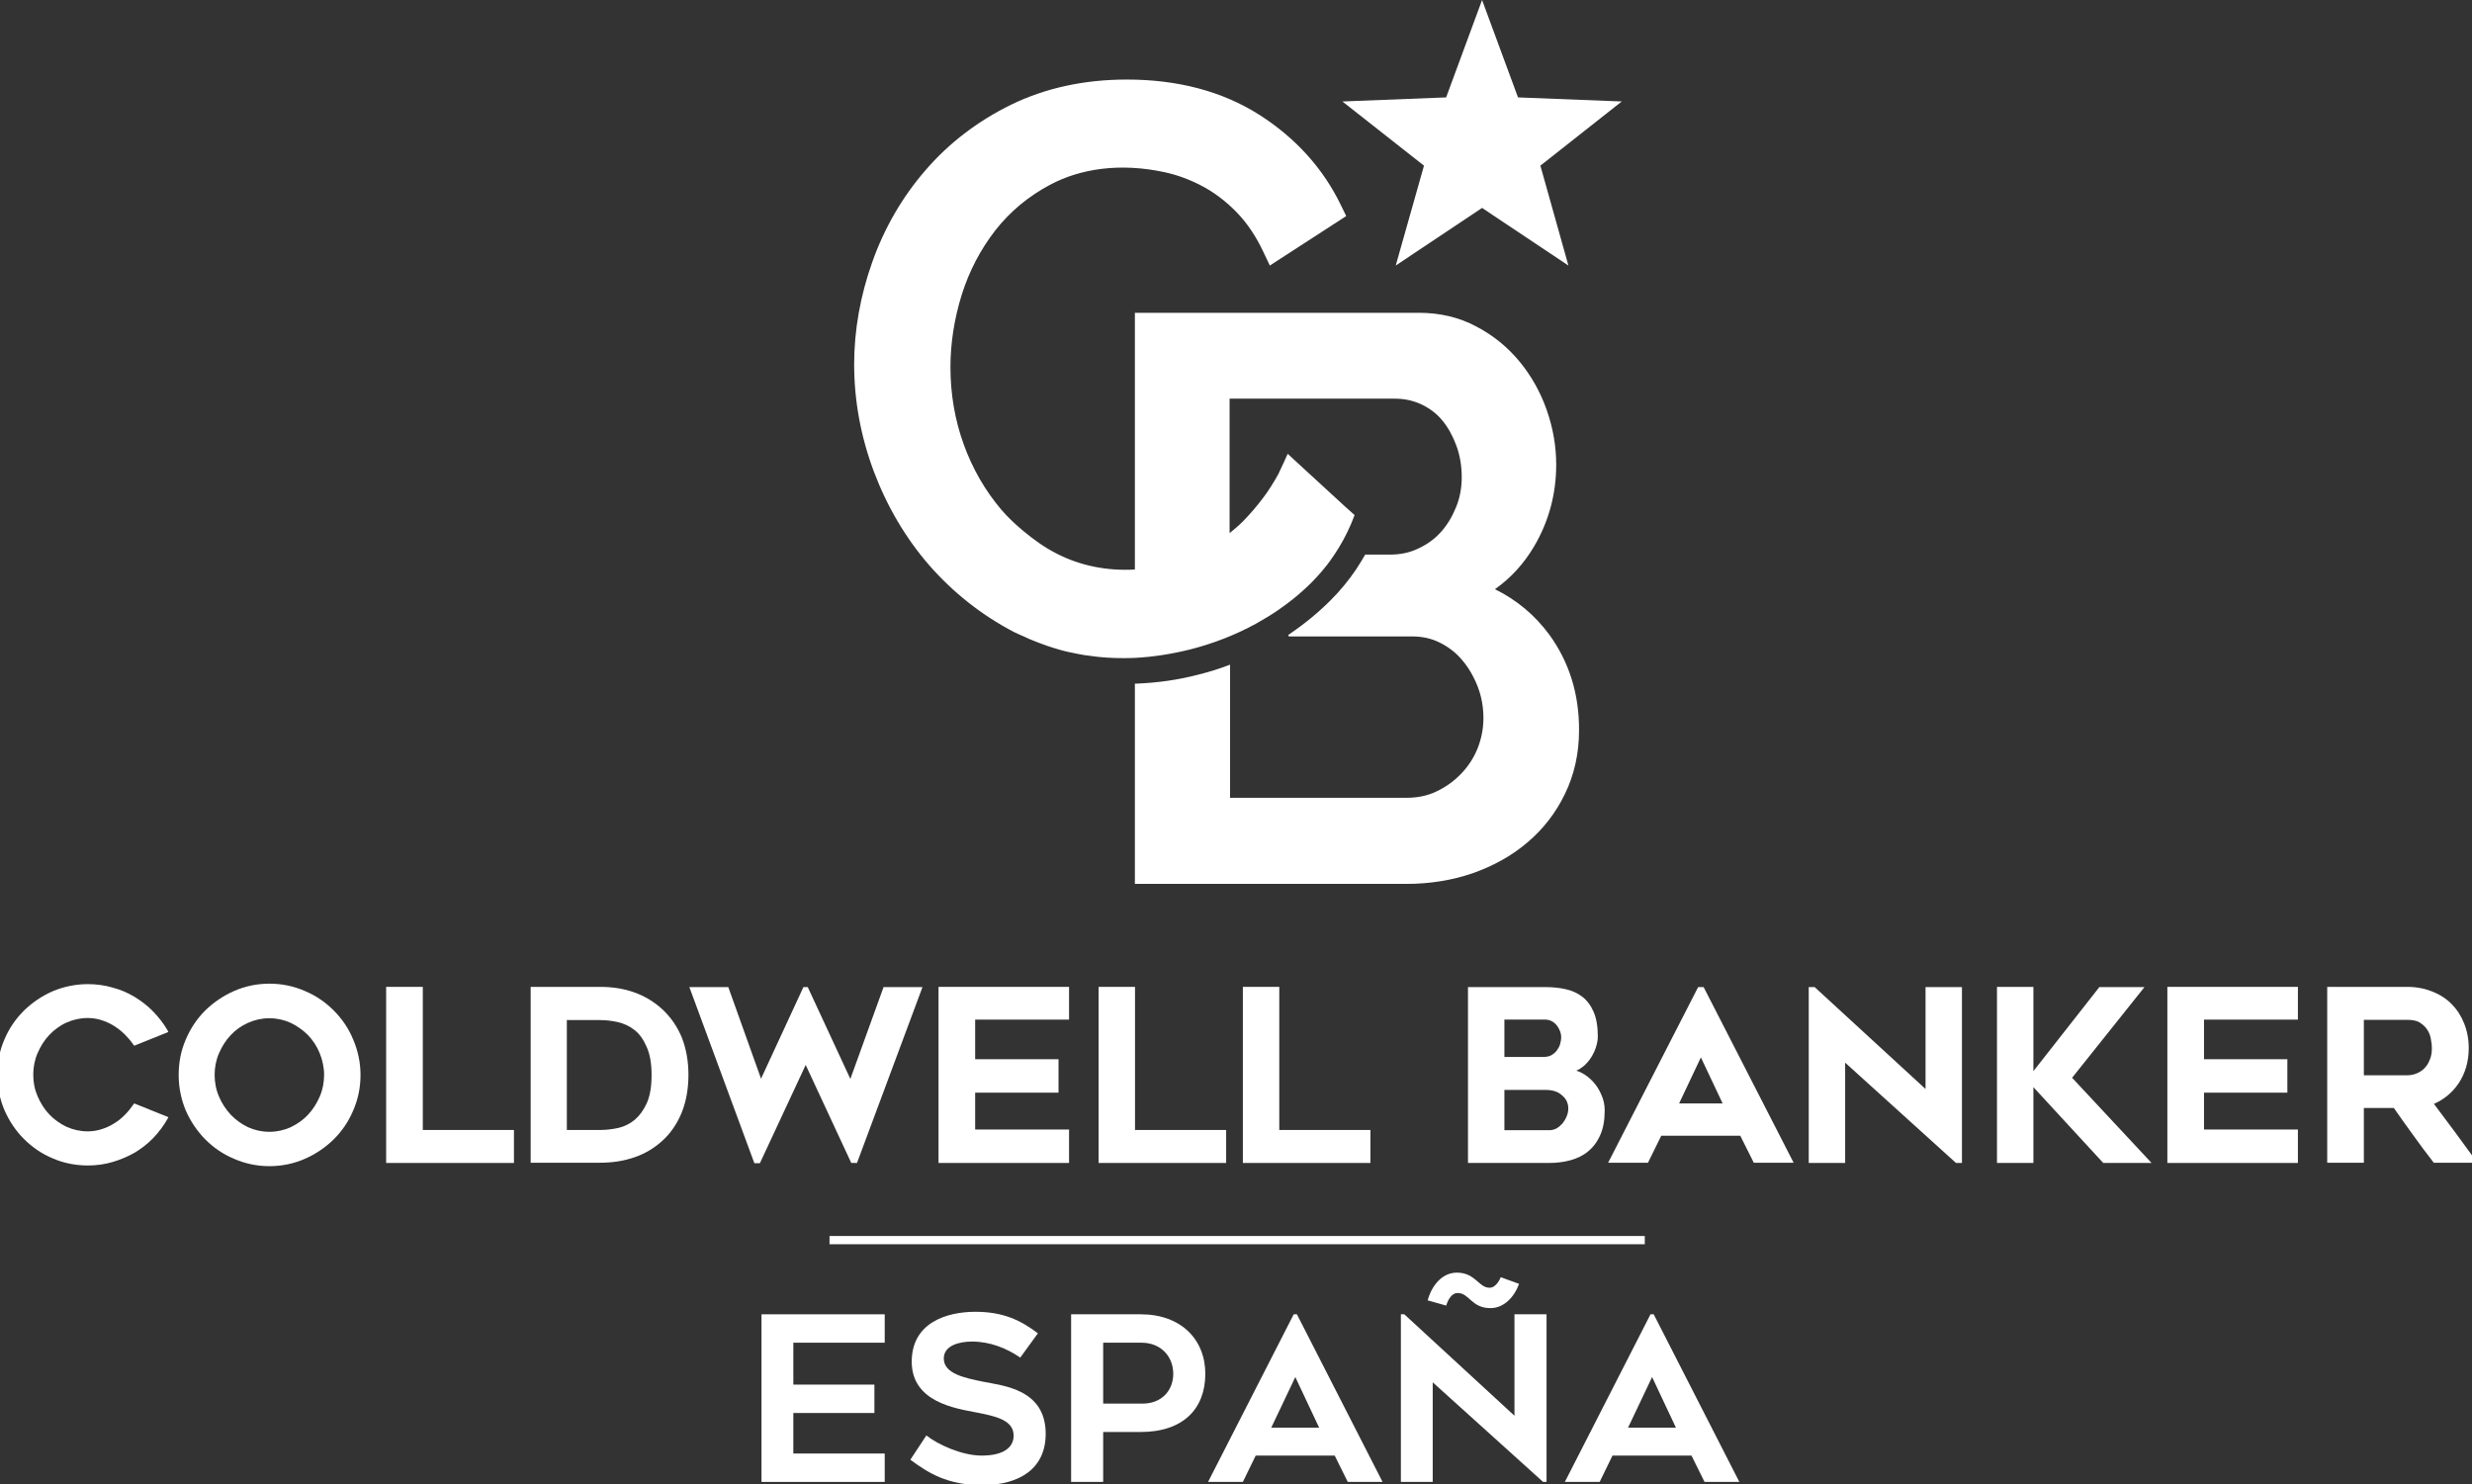 <?xml version="1.0" encoding="UTF-8" standalone="no"?>
<!DOCTYPE svg PUBLIC "-//W3C//DTD SVG 1.1//EN" "http://www.w3.org/Graphics/SVG/1.1/DTD/svg11.dtd">
<svg width="100%" height="100%" viewBox="0 0 353 212" version="1.1" xmlns="http://www.w3.org/2000/svg" xmlns:xlink="http://www.w3.org/1999/xlink" xml:space="preserve" xmlns:serif="http://www.serif.com/" style="fill-rule:evenodd;clip-rule:evenodd;stroke-linejoin:round;stroke-miterlimit:2;">
    <rect x="0" y="0" width="353" height="212" fill="#333333" stroke="none"/>
    <g transform="matrix(0.076,0,0,0.076,174.964,-1.15779e-05)">
        <g transform="matrix(4.247,0,0,4.247,-744.82,-126.996)">
            <path d="M250.8,147.4L289,121.9L327.2,147.4L314.8,103.2L350.8,74.8L304.9,73L289,29.9L273.1,73L227.2,74.8L263.3,103.2L250.8,147.4Z" style="fill:white;fill-rule:nonzero;"/>
        </g>
        <g transform="matrix(4.247,0,0,4.247,-744.82,-126.996)">
            <path d="M318.8,310.8C312.4,302.1 304.4,295.4 294.7,290.6C301.8,285.6 307.5,279.3 312,271.7C318.5,260.7 321.8,248.5 321.8,235.5C321.8,227.4 320.4,219.3 317.6,211.3C314.8,203.3 310.7,196.1 305.6,189.9C300.4,183.6 294,178.3 286.5,174.4C278.9,170.3 270.3,168.3 261,168.3L135.4,168.3L135.4,281.9C123,282.6 111.2,280.2 100.9,274.9C95.5,272.2 90.7,268.7 86.1,264.9C82.6,262 79.2,258.8 76.2,255.3C69.2,247 63.6,237.4 59.7,226.6C55.8,215.9 53.8,204.3 53.8,192.4C53.8,181.7 55.5,170.9 58.8,160.3C62.1,149.8 67.1,140.3 73.6,131.9C80.1,123.6 88.2,116.8 97.8,111.7C111.6,104.3 129.2,102 148.1,106C153.9,107.2 159.6,109.3 165.1,112.2C170.6,115.1 175.7,119 180.3,123.7C184.9,128.4 189,134.4 192.3,141.5L195.1,147.4L228.9,125.5L226.7,121C218.8,104.5 206.5,90.9 190.3,80.6C174,70.3 154.4,65.1 131.8,65.1C112.9,65.1 95.7,68.9 80.7,76.2C65.8,83.5 53,93.3 42.7,105.3C32.4,117.2 24.5,130.9 19.2,145.9C13.9,160.8 11.2,176.1 11.2,191.1C11.2,207.1 14.1,223 19.9,238.5C25.7,253.9 33.9,267.9 44.4,280C55,292.1 67.6,302.1 82,309.6C83.3,310.3 84.7,310.8 86,311.4C86.8,311.8 87.7,312.2 88.6,312.6C91.2,313.7 93.8,314.7 96.4,315.6C98.2,316.2 100,316.8 101.8,317.3C104.5,318.1 107.3,318.7 110,319.2C111.9,319.6 113.7,319.9 115.6,320.1C120.3,320.8 125.2,321.1 130.1,321.1C131.8,321.1 133.6,321.1 135.3,321C143.4,320.6 151.7,319.3 160.1,317.2C170.2,314.6 180,310.8 189.1,305.8C192.5,303.9 195.8,301.9 199,299.7C201.1,298.2 203.2,296.7 205.2,295.1C208.2,292.7 211.1,290.1 213.8,287.4C215.6,285.5 217.4,283.6 219,281.6C220.7,279.6 222.2,277.5 223.6,275.4C226.5,271.1 229,266.5 231.1,261.6L232.6,257.8L229,254.6L203,230.7C203,230.7 200.3,236.8 198.9,239.6C197.4,242.4 194.4,247.3 192.2,250.1C189.1,254.2 186.5,257.2 183.2,260.6C181.3,262.5 179.3,264.2 177.3,265.8L177.3,206.3L250.4,206.3C254.6,206.3 258.4,207.1 262.1,208.8C265.7,210.5 268.8,212.8 271.3,215.8C273.9,218.9 276,222.7 277.6,227C279.2,231.3 280,236 280,241C280,245.7 279.2,250.2 277.5,254.3C275.8,258.5 273.6,262.2 270.8,265.3C268,268.4 264.7,270.8 260.8,272.6C257.1,274.4 252.9,275.3 248.3,275.3L237.3,275.3C236,277.5 234.7,279.7 233.3,281.8C230,286.7 226.2,291.3 222,295.5C216.5,301 210.4,306 203.9,310.4C202.8,311.1 203.3,311.5 203.9,311.5L258,311.5C262.5,311.5 266.7,312.4 270.4,314.3C274.2,316.2 277.6,318.8 280.3,322.1C283.1,325.4 285.4,329.4 287.1,333.8C288.8,338.2 289.6,342.9 289.6,347.6C289.6,352.3 288.7,356.8 287,361.1C285.3,365.3 282.8,369.1 279.7,372.3C276.6,375.5 272.9,378.2 268.8,380.1C264.9,382 260.4,382.9 255.7,382.9L177.5,382.9L177.5,324C172.8,325.8 168,327.3 163.1,328.5C154.6,330.7 145.7,332 136,332.4L135.4,332.4L135.4,421L255.6,421C265.9,421 275.8,419.4 284.8,416.3C293.9,413.1 302.1,408.6 309,402.7C316,396.8 321.7,389.5 325.7,381.1C329.8,372.7 331.9,363.2 331.9,353.1C332,337 327.5,322.8 318.8,310.8" style="fill:white;fill-rule:nonzero;"/>
        </g>
    </g>
    <g transform="matrix(0.077,0,0,0.077,60.227,159.724)">
        <g transform="matrix(4.247,0,0,4.247,-2443.07,-818.112)">
            <rect x="753.3" y="244" width="356" height="3.6" style="fill:white;"/>
        </g>
        <g transform="matrix(4.247,0,0,4.247,-2443.07,-818.112)">
            <path d="M575.7,135.2L559.7,135.2L559.7,212.1L615.5,212.1L615.5,197.7L575.7,197.7L575.7,135.2Z" style="fill:white;fill-rule:nonzero;"/>
        </g>
        <g transform="matrix(4.247,0,0,4.247,-2443.07,-818.112)">
            <path d="M762.4,175.4L743.8,135.3L741.9,135.3L723.4,175.3L709.1,135.3L692.1,135.3L720.3,211.7L720.5,212.2L722.9,212.2L742.9,169.3L762.8,212.1L765.3,212.1L793.9,135.3L776.9,135.3L762.4,175.4Z" style="fill:white;fill-rule:nonzero;"/>
        </g>
        <g transform="matrix(4.247,0,0,4.247,-2443.07,-818.112)">
            <path d="M800.9,212.1L857.9,212.1L857.9,197.5L816.9,197.5L816.9,181.4L853.3,181.4L853.3,166.8L816.9,166.8L816.9,149.5L857.9,149.5L857.9,135.2L800.9,135.2L800.9,212.1Z" style="fill:white;fill-rule:nonzero;"/>
        </g>
        <g transform="matrix(4.247,0,0,4.247,-2443.07,-818.112)">
            <path d="M886.7,135.2L870.8,135.2L870.8,212.1L926.5,212.1L926.5,197.7L886.7,197.7L886.7,135.2Z" style="fill:white;fill-rule:nonzero;"/>
        </g>
        <g transform="matrix(4.247,0,0,4.247,-2443.07,-818.112)">
            <path d="M949.7,135.2L933.8,135.2L933.8,212.1L989.5,212.1L989.5,197.7L949.7,197.7L949.7,135.2Z" style="fill:white;fill-rule:nonzero;"/>
        </g>
        <g transform="matrix(4.247,0,0,4.247,-2443.07,-818.112)">
            <path d="M1072.8,157.2C1072.8,158.2 1072.6,159.3 1072.3,160.3C1072,161.3 1071.4,162.3 1070.8,163.1C1070.2,163.9 1069.3,164.6 1068.4,165.1C1067.5,165.6 1066.3,165.8 1065,165.8L1048,165.8L1048,149.5L1065.9,149.5C1066.8,149.5 1067.7,149.7 1068.5,150.1C1069.3,150.5 1070.1,151.1 1070.7,151.8C1071.3,152.5 1071.8,153.3 1072.2,154.3C1072.6,155.3 1072.8,156.2 1072.8,157.2M1075.9,188.3C1075.9,189.4 1075.7,190.6 1075.2,191.7C1074.8,192.8 1074.1,193.9 1073.4,194.8C1072.6,195.7 1071.8,196.4 1070.8,197C1069.8,197.5 1068.8,197.8 1067.7,197.8L1048,197.8L1048,180.2L1066,180.2C1069.1,180.2 1071.5,181 1073.2,182.6C1075,184.1 1075.9,186 1075.9,188.3M1086.7,176.6C1085.2,175 1083.5,173.6 1081.6,172.7C1080.9,172.3 1080.1,172 1079.4,171.8C1080,171.6 1080.5,171.2 1081.1,170.9C1082.7,169.9 1084,168.6 1085.2,167C1086.3,165.5 1087.2,163.8 1087.8,162.1C1088.4,160.3 1088.8,158.6 1088.8,157C1088.8,152.6 1088.2,149 1087,146.2C1085.8,143.4 1084.1,141.1 1082,139.5C1079.9,137.9 1077.5,136.8 1074.7,136.2C1072,135.6 1069.1,135.3 1066,135.3L1032.1,135.3L1032.1,212.1L1067.6,212.1C1070.9,212.1 1074,211.7 1076.9,210.9C1079.8,210.1 1082.5,208.8 1084.6,207C1086.8,205.2 1088.6,202.8 1089.9,199.8C1091.2,196.9 1091.8,193.3 1091.8,189.1C1091.8,186.7 1091.3,184.4 1090.3,182.2C1089.4,180.1 1088.2,178.2 1086.7,176.6" style="fill:white;fill-rule:nonzero;"/>
        </g>
        <g transform="matrix(4.247,0,0,4.247,-2443.07,-818.112)">
            <path d="M1143.3,186.1L1124.3,186.1L1133.8,166L1143.3,186.1ZM1132.6,135.3L1093.3,212L1110.7,212L1116.5,200.2L1151,200.2L1156.9,212L1174.3,212L1135,135.3L1132.6,135.3Z" style="fill:white;fill-rule:nonzero;"/>
        </g>
        <g transform="matrix(4.247,0,0,4.247,-2443.07,-818.112)">
            <path d="M1231.9,179.8L1183.7,135.5L1183.5,135.3L1180.9,135.3L1180.9,212.1L1196.8,212.1L1196.8,168.3L1245.2,212.1L1247.8,212.1L1247.8,135.3L1231.9,135.3L1231.9,179.8Z" style="fill:white;fill-rule:nonzero;"/>
        </g>
        <g transform="matrix(4.247,0,0,4.247,-2443.07,-818.112)">
            <path d="M1327.5,135.3L1307.8,135.3L1279,172L1279,135.2L1263.1,135.2L1263.1,212.1L1279,212.1L1279,179L1309.5,212.1L1330.6,212.1L1295.9,174.9L1327.5,135.3Z" style="fill:white;fill-rule:nonzero;"/>
        </g>
        <g transform="matrix(4.247,0,0,4.247,-2443.07,-818.112)">
            <path d="M1337.5,212.1L1394.5,212.1L1394.5,197.5L1353.5,197.5L1353.5,181.4L1389.9,181.4L1389.9,166.8L1353.5,166.8L1353.5,149.5L1394.5,149.5L1394.5,135.2L1337.5,135.2L1337.5,212.1Z" style="fill:white;fill-rule:nonzero;"/>
        </g>
        <g transform="matrix(4.247,0,0,4.247,-2443.07,-818.112)">
            <path d="M1449.6,170.9C1448.6,171.9 1447.4,172.6 1446.1,173.1C1444.8,173.6 1443.5,173.8 1442.3,173.8L1423.3,173.8L1423.3,149.6L1442.3,149.6C1444.7,149.6 1446.6,150 1447.9,150.9C1449.3,151.8 1450.4,152.9 1451.1,154.1C1451.9,155.4 1452.4,156.7 1452.6,158.2C1452.9,159.7 1453,160.9 1453,162C1453,164 1452.7,165.8 1452,167.2C1451.5,168.6 1450.6,169.9 1449.6,170.9M1423.3,188.1L1436.4,188.1C1439.2,192.1 1442,196.1 1444.8,199.9C1447.7,203.9 1450.6,207.9 1453.6,211.7L1453.8,212L1472.9,212L1472,210.8C1466.1,202.6 1460,194.4 1453.9,186.3C1458.3,184.4 1462,181.3 1464.7,177.3C1467.6,172.9 1469.1,167.8 1469.1,161.9C1469.1,158.1 1468.4,154.4 1467.1,151.2C1465.8,147.9 1464,145.1 1461.6,142.7C1459.3,140.3 1456.4,138.5 1453.1,137.2C1449.8,135.9 1446.2,135.2 1442.3,135.2L1407.3,135.2L1407.3,212L1423.3,212L1423.3,188.1Z" style="fill:white;fill-rule:nonzero;"/>
        </g>
        <g transform="matrix(4.247,0,0,4.247,-2443.07,-818.112)">
            <path d="M458,146C455.6,143.5 452.8,141.4 449.9,139.6C446.9,137.8 443.7,136.4 440.2,135.5C436.8,134.5 433.1,134 429.5,134C424.1,134 418.9,135.1 414.1,137.1C409.3,139.2 405.1,142.1 401.5,145.6C397.9,149.2 395,153.4 393,158.2C390.9,163 389.9,168.2 389.9,173.6C389.9,179 391,184.2 393,189C395.1,193.8 398,198.1 401.5,201.6C405.1,205.2 409.3,208.1 414.1,210.1C418.9,212.2 424.1,213.2 429.5,213.2C433.2,213.2 436.8,212.7 440.2,211.7C443.6,210.7 446.9,209.3 449.9,207.6C452.9,205.8 455.6,203.7 458,201.2C460.4,198.7 462.5,195.9 464.2,192.9L464.6,192.1L449.7,186.1L449.3,186.6C448.2,188.2 447,189.7 445.5,191.2C444.1,192.6 442.5,193.9 440.8,194.9C439.1,196 437.2,196.8 435.3,197.4C433.4,198 431.4,198.3 429.4,198.3C426.1,198.3 423,197.6 420.1,196.3C417.2,194.9 414.7,193.1 412.6,190.9C410.5,188.7 408.8,186 407.5,183C406.2,180 405.6,176.9 405.6,173.5C405.6,170.3 406.2,167.1 407.5,164.1C408.8,161.1 410.5,158.4 412.6,156.2C414.7,154 417.2,152.1 420.1,150.8C423,149.5 426.1,148.8 429.4,148.8C431.4,148.8 433.4,149.1 435.3,149.7C437.2,150.3 439,151.1 440.8,152.2C442.5,153.3 444.1,154.5 445.5,155.9C446.9,157.3 448.2,158.8 449.3,160.4L449.7,160.9L464.6,154.9L464.2,154.1C462.5,151.2 460.4,148.5 458,146" style="fill:white;fill-rule:nonzero;"/>
        </g>
        <g transform="matrix(4.247,0,0,4.247,-2443.07,-818.112)">
            <path d="M532.6,173.6C532.6,176.9 532,180.1 530.7,183.1C529.4,186.1 527.7,188.8 525.6,191C523.5,193.3 520.9,195.1 518,196.5C515.1,197.8 512,198.5 508.7,198.5C505.4,198.5 502.3,197.8 499.4,196.5C496.5,195.1 494,193.3 491.8,191C489.7,188.7 487.9,186 486.7,183.1C485.4,180.1 484.8,176.9 484.8,173.6C484.8,170.4 485.4,167.2 486.7,164.2C488,161.2 489.7,158.5 491.8,156.3C493.9,154 496.5,152.2 499.4,150.9C502.3,149.6 505.4,148.9 508.7,148.9C512,148.9 515.1,149.6 518,150.9C520.9,152.3 523.4,154.1 525.6,156.3C527.7,158.5 529.5,161.2 530.7,164.2C531.9,167.2 532.6,170.4 532.6,173.6M536.8,145.5C533.2,141.9 529,139 524.2,137C519.4,134.9 514.2,133.8 508.7,133.8C503.3,133.8 498.1,134.9 493.3,137C488.5,139.1 484.3,142 480.7,145.5C477.1,149.1 474.2,153.4 472.2,158.2C470.1,163 469.1,168.2 469.1,173.7C469.1,179.2 470.2,184.4 472.2,189.2C474.3,194 477.2,198.2 480.7,201.8C484.3,205.4 488.5,208.3 493.3,210.3C498.1,212.4 503.3,213.5 508.7,213.5C514.2,213.5 519.4,212.4 524.2,210.3C529,208.2 533.2,205.3 536.8,201.8C540.4,198.2 543.3,194 545.3,189.2C547.4,184.4 548.5,179.2 548.5,173.7C548.5,168.3 547.4,163.1 545.3,158.2C543.3,153.3 540.4,149.1 536.8,145.5" style="fill:white;fill-rule:nonzero;"/>
        </g>
        <g transform="matrix(4.247,0,0,4.247,-2443.07,-818.112)">
            <path d="M675.6,173.7C675.6,178.8 674.9,182.9 673.5,186C672.1,189.1 670.3,191.5 668.2,193.3C666.1,195 663.7,196.2 661.1,196.8C658.4,197.4 655.7,197.7 653.1,197.7L638.6,197.7L638.6,149.7L653.1,149.7C655.6,149.7 658.3,150 660.9,150.6C663.5,151.2 665.9,152.3 668.1,154C670.3,155.7 672,158.1 673.4,161.3C674.9,164.5 675.6,168.7 675.6,173.7M680.2,144.9C673.2,138.5 664.1,135.2 653.2,135.2L622.8,135.2L622.8,212L653.2,212C658.6,212 663.6,211.2 668.2,209.6C672.8,208 676.8,205.6 680.2,202.5C684,199.1 686.8,194.9 688.8,190C690.7,185.2 691.7,179.7 691.7,173.6C691.7,167.6 690.7,162.2 688.8,157.3C686.8,152.5 683.9,148.3 680.2,144.9" style="fill:white;fill-rule:nonzero;"/>
        </g>
        <g transform="matrix(4.247,0,0,4.247,-2443.07,-818.112)">
            <path d="M737.5,290.6L737.5,308.9L772.9,308.9L772.9,321.3L737.5,321.3L737.5,339L777.4,339L777.4,351.4L723.6,351.4L723.6,278.2L777.4,278.2L777.4,290.6L737.5,290.6Z" style="fill:white;fill-rule:nonzero;"/>
            <path d="M795.6,331.1C800.6,335.1 811.2,339.9 819.7,339.9C830.2,339.9 833.7,335.7 833.7,331.2C833.7,324.3 825.8,322.7 817.1,321C808.5,319.3 789.2,316.6 789.2,298.9C789.2,281.7 804.7,277.1 817,277.1C829.3,277.1 836.9,280.9 844.3,286.5L836.6,297.1C830.6,293 823.4,290.1 815.5,290.1C810,290.1 803.2,291.8 803.2,297.5C803.2,304.2 812.5,306 820.2,307.6C829,309.4 847.7,310.8 847.7,330.4C847.7,345.5 836.4,352.8 819.9,352.8C804.7,352.8 796.3,347.4 788.6,341.7L795.6,331.1Z" style="fill:white;fill-rule:nonzero;"/>
            <path d="M889.2,278.2C906.8,278.2 917.4,289.2 917.4,304.2C917.4,319.3 907.9,329.6 889.1,329.6L872.8,329.6L872.8,351.4L858.8,351.4L858.8,278.2L889.2,278.2ZM890,317.2C898.4,317.2 903.4,311.4 903.4,304.2C903.4,296.8 898.2,290.6 889.5,290.6L872.8,290.6L872.8,317.2L890,317.2Z" style="fill:white;fill-rule:nonzero;"/>
            <path d="M918.6,351.4L956,278.2L957.4,278.2L994.8,351.4L979.6,351.4L973.9,339.9L939.4,339.9L933.8,351.4L918.6,351.4ZM946.2,327.7L967.1,327.7L956.7,305.6L946.2,327.7Z" style="fill:white;fill-rule:nonzero;"/>
            <path d="M1064.9,351.4L1016.7,307.9L1016.7,351.4L1002.8,351.4L1002.8,278.2L1004.3,278.2L1052.4,322.5L1052.4,278.2L1066.4,278.2L1066.4,351.4L1064.9,351.4ZM1027.6,268.9C1024,268.9 1022.6,274.4 1022.6,274.4L1014.5,272.1C1015.6,267.7 1019.5,260.2 1027,260C1035.4,259.9 1036.7,266.6 1041.5,266.6C1044.7,266.6 1046.4,262 1046.4,262L1054.4,264.9C1052.3,270.7 1047.8,275.5 1041.9,275.5C1033.6,275.5 1032.7,268.9 1027.6,268.9Z" style="fill:white;fill-rule:nonzero;"/>
            <path d="M1074.4,351.4L1111.8,278.2L1113.2,278.2L1150.6,351.4L1135.4,351.4L1129.7,339.9L1095.2,339.9L1089.6,351.4L1074.4,351.4ZM1102,327.7L1122.9,327.7L1112.5,305.6L1102,327.7Z" style="fill:white;fill-rule:nonzero;"/>
        </g>
    </g>
</svg>
